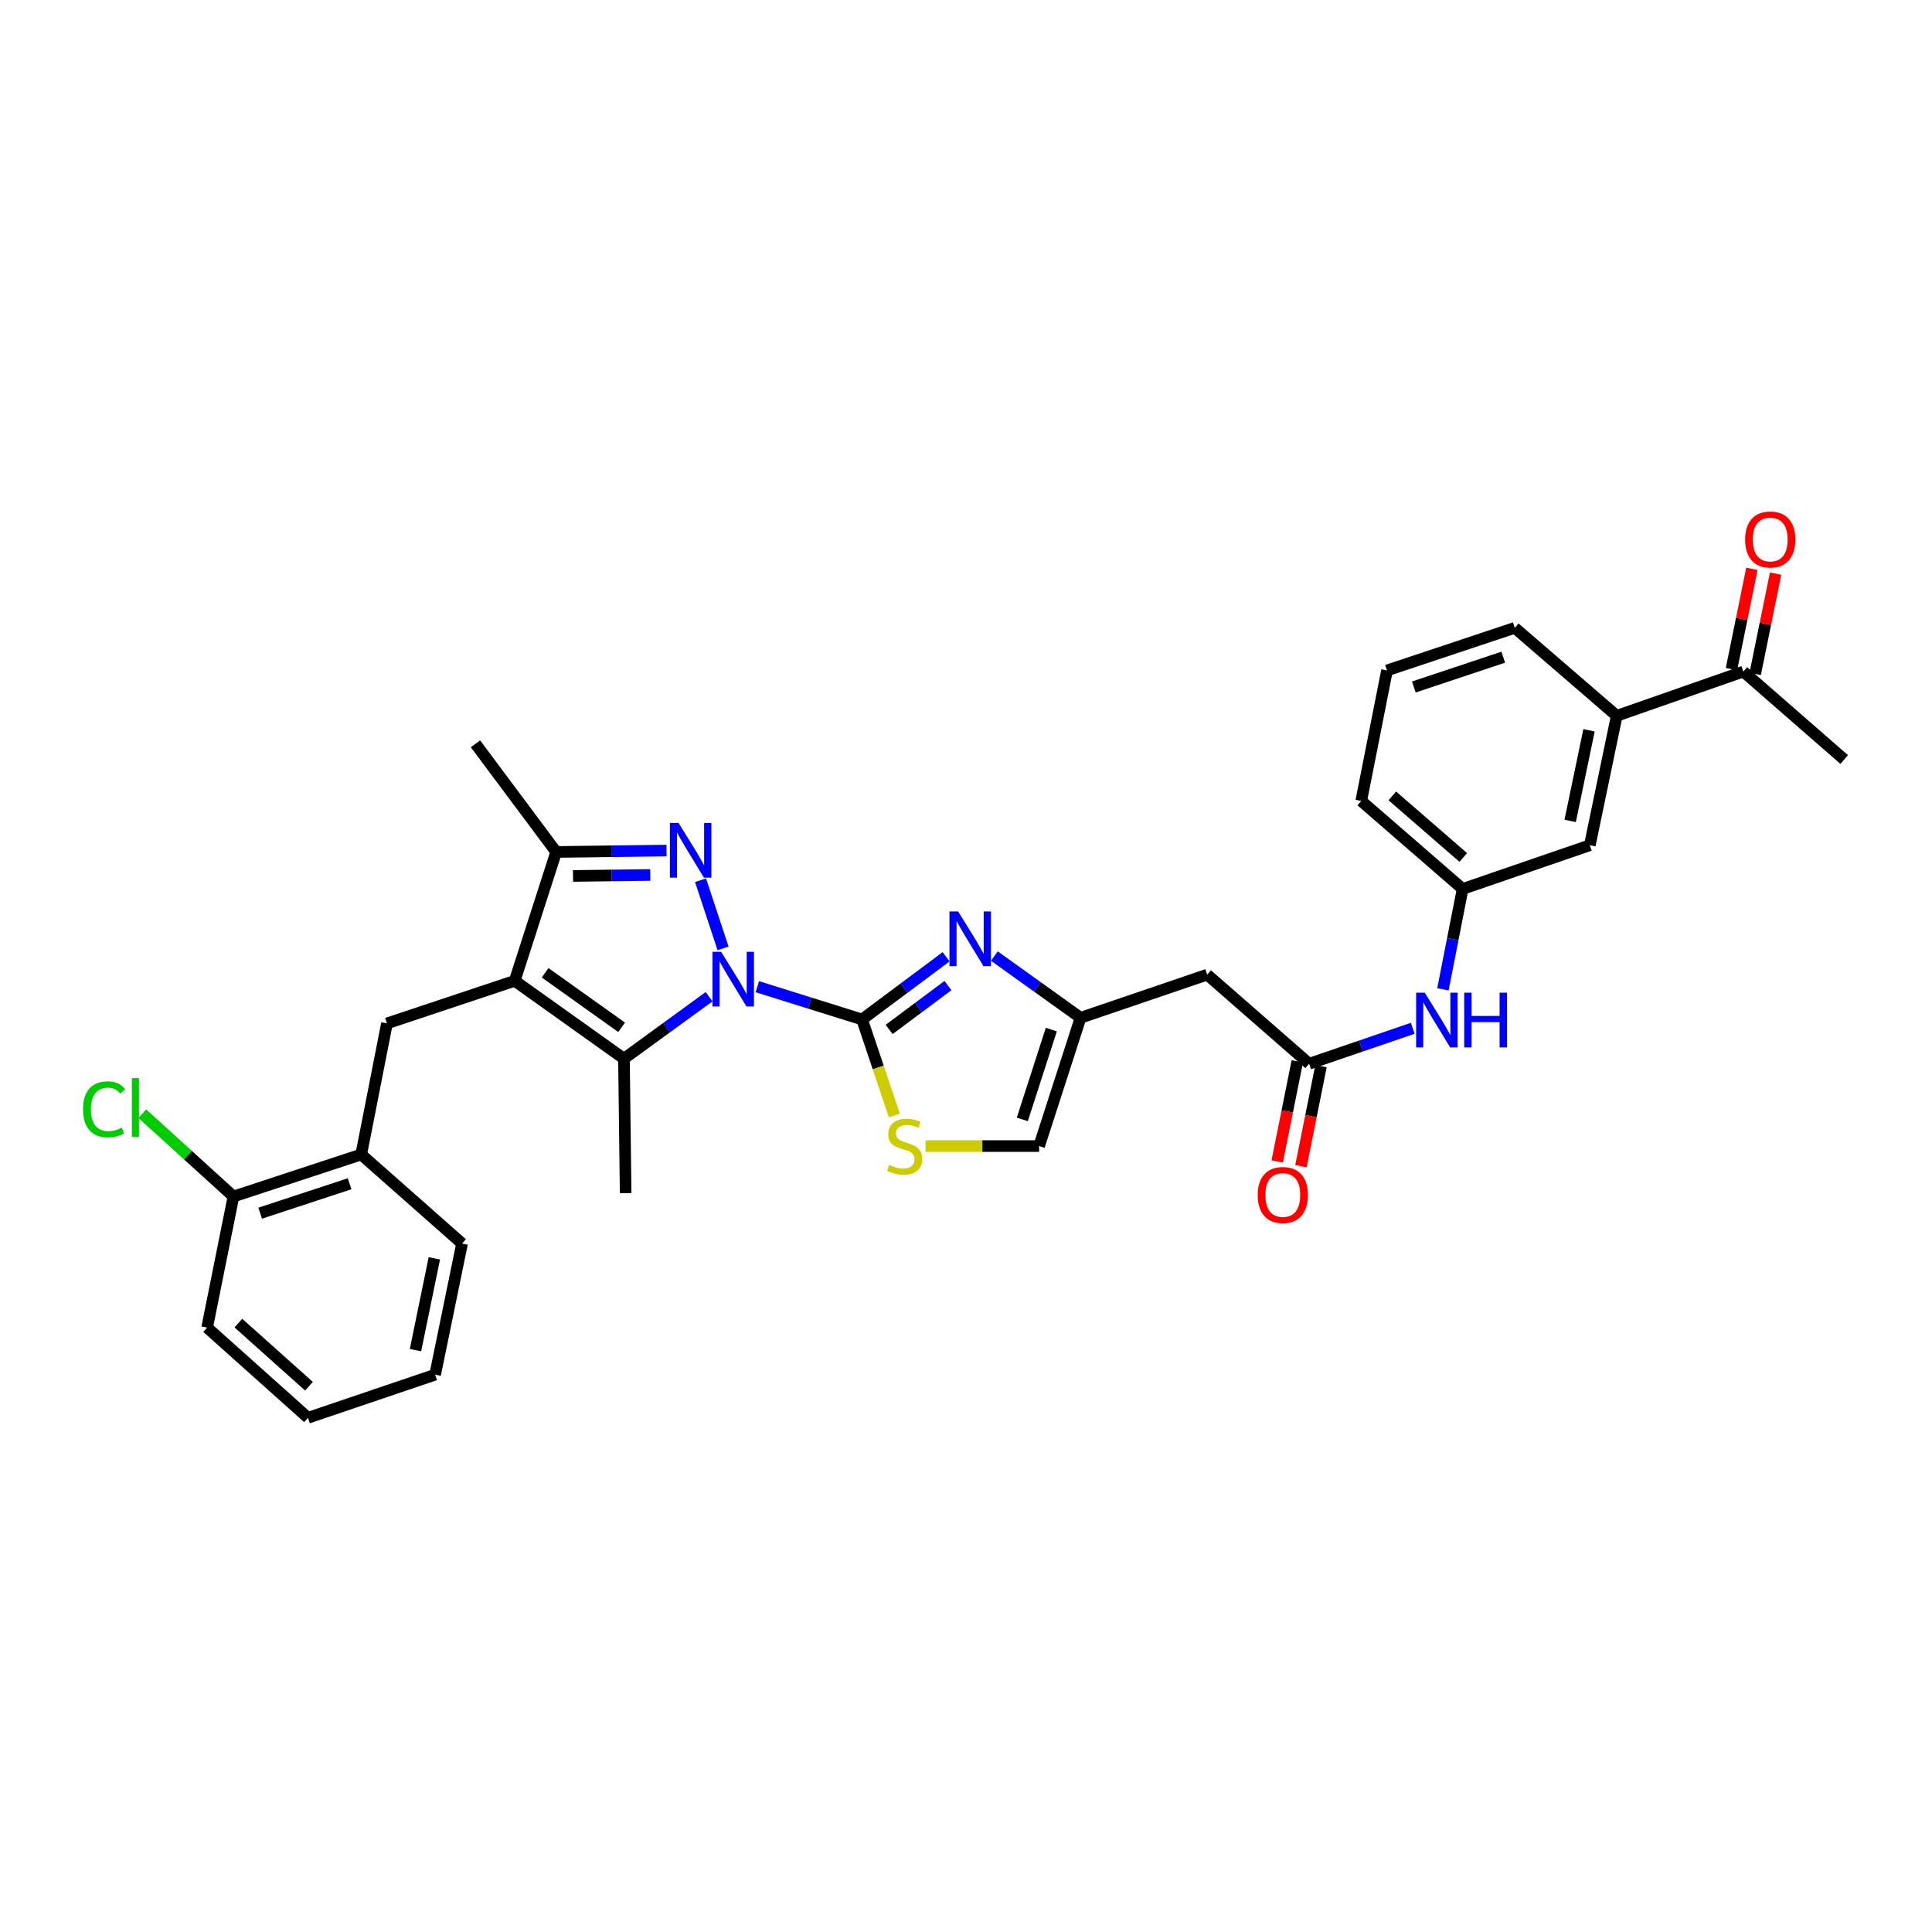 <?xml version='1.0' encoding='iso-8859-1'?>
<svg version='1.1' baseProfile='full'
              xmlns='http://www.w3.org/2000/svg'
                      xmlns:rdkit='http://www.rdkit.org/xml'
                      xmlns:xlink='http://www.w3.org/1999/xlink'
                  xml:space='preserve'
width='1000px' height='1000px' viewBox='0 0 1000 1000'>
<!-- END OF HEADER -->
<rect style='opacity:1.0;fill:#FFFFFF;stroke:none' width='1000' height='1000' x='0' y='0'> </rect>
<path class='bond-0' d='M 392,510.706 L 419.102,519.191' style='fill:none;fill-rule:evenodd;stroke:#0000FF;stroke-width:6px;stroke-linecap:butt;stroke-linejoin:miter;stroke-opacity:1' />
<path class='bond-0' d='M 419.102,519.191 L 446.204,527.675' style='fill:none;fill-rule:evenodd;stroke:#000000;stroke-width:6px;stroke-linecap:butt;stroke-linejoin:miter;stroke-opacity:1' />
<path class='bond-1' d='M 374.253,490.88 L 362.593,455.595' style='fill:none;fill-rule:evenodd;stroke:#0000FF;stroke-width:6px;stroke-linecap:butt;stroke-linejoin:miter;stroke-opacity:1' />
<path class='bond-3' d='M 367.024,515.891 L 344.993,531.934' style='fill:none;fill-rule:evenodd;stroke:#0000FF;stroke-width:6px;stroke-linecap:butt;stroke-linejoin:miter;stroke-opacity:1' />
<path class='bond-3' d='M 344.993,531.934 L 322.962,547.977' style='fill:none;fill-rule:evenodd;stroke:#000000;stroke-width:6px;stroke-linecap:butt;stroke-linejoin:miter;stroke-opacity:1' />
<path class='bond-4' d='M 446.204,527.675 L 467.948,511.451' style='fill:none;fill-rule:evenodd;stroke:#000000;stroke-width:6px;stroke-linecap:butt;stroke-linejoin:miter;stroke-opacity:1' />
<path class='bond-4' d='M 467.948,511.451 L 489.692,495.227' style='fill:none;fill-rule:evenodd;stroke:#0000FF;stroke-width:6px;stroke-linecap:butt;stroke-linejoin:miter;stroke-opacity:1' />
<path class='bond-4' d='M 460.214,532.842 L 475.435,521.485' style='fill:none;fill-rule:evenodd;stroke:#000000;stroke-width:6px;stroke-linecap:butt;stroke-linejoin:miter;stroke-opacity:1' />
<path class='bond-4' d='M 475.435,521.485 L 490.656,510.128' style='fill:none;fill-rule:evenodd;stroke:#0000FF;stroke-width:6px;stroke-linecap:butt;stroke-linejoin:miter;stroke-opacity:1' />
<path class='bond-6' d='M 446.204,527.675 L 454.559,552.516' style='fill:none;fill-rule:evenodd;stroke:#000000;stroke-width:6px;stroke-linecap:butt;stroke-linejoin:miter;stroke-opacity:1' />
<path class='bond-6' d='M 454.559,552.516 L 462.914,577.357' style='fill:none;fill-rule:evenodd;stroke:#CCCC00;stroke-width:6px;stroke-linecap:butt;stroke-linejoin:miter;stroke-opacity:1' />
<path class='bond-5' d='M 344.992,440.255 L 316.433,440.615' style='fill:none;fill-rule:evenodd;stroke:#0000FF;stroke-width:6px;stroke-linecap:butt;stroke-linejoin:miter;stroke-opacity:1' />
<path class='bond-5' d='M 316.433,440.615 L 287.874,440.974' style='fill:none;fill-rule:evenodd;stroke:#000000;stroke-width:6px;stroke-linecap:butt;stroke-linejoin:miter;stroke-opacity:1' />
<path class='bond-5' d='M 336.582,452.881 L 316.59,453.133' style='fill:none;fill-rule:evenodd;stroke:#0000FF;stroke-width:6px;stroke-linecap:butt;stroke-linejoin:miter;stroke-opacity:1' />
<path class='bond-5' d='M 316.59,453.133 L 296.599,453.385' style='fill:none;fill-rule:evenodd;stroke:#000000;stroke-width:6px;stroke-linecap:butt;stroke-linejoin:miter;stroke-opacity:1' />
<path class='bond-2' d='M 266.41,507.666 L 322.962,547.977' style='fill:none;fill-rule:evenodd;stroke:#000000;stroke-width:6px;stroke-linecap:butt;stroke-linejoin:miter;stroke-opacity:1' />
<path class='bond-2' d='M 282.16,503.518 L 321.746,531.736' style='fill:none;fill-rule:evenodd;stroke:#000000;stroke-width:6px;stroke-linecap:butt;stroke-linejoin:miter;stroke-opacity:1' />
<path class='bond-8' d='M 266.41,507.666 L 200.296,529.706' style='fill:none;fill-rule:evenodd;stroke:#000000;stroke-width:6px;stroke-linecap:butt;stroke-linejoin:miter;stroke-opacity:1' />
<path class='bond-32' d='M 266.41,507.666 L 287.874,440.974' style='fill:none;fill-rule:evenodd;stroke:#000000;stroke-width:6px;stroke-linecap:butt;stroke-linejoin:miter;stroke-opacity:1' />
<path class='bond-21' d='M 322.962,547.977 L 323.831,617.576' style='fill:none;fill-rule:evenodd;stroke:#000000;stroke-width:6px;stroke-linecap:butt;stroke-linejoin:miter;stroke-opacity:1' />
<path class='bond-7' d='M 514.674,494.858 L 536.983,510.832' style='fill:none;fill-rule:evenodd;stroke:#0000FF;stroke-width:6px;stroke-linecap:butt;stroke-linejoin:miter;stroke-opacity:1' />
<path class='bond-7' d='M 536.983,510.832 L 559.293,526.806' style='fill:none;fill-rule:evenodd;stroke:#000000;stroke-width:6px;stroke-linecap:butt;stroke-linejoin:miter;stroke-opacity:1' />
<path class='bond-23' d='M 287.874,440.974 L 246.109,385.001' style='fill:none;fill-rule:evenodd;stroke:#000000;stroke-width:6px;stroke-linecap:butt;stroke-linejoin:miter;stroke-opacity:1' />
<path class='bond-11' d='M 479.065,593.206 L 508.454,593.206' style='fill:none;fill-rule:evenodd;stroke:#CCCC00;stroke-width:6px;stroke-linecap:butt;stroke-linejoin:miter;stroke-opacity:1' />
<path class='bond-11' d='M 508.454,593.206 L 537.843,593.206' style='fill:none;fill-rule:evenodd;stroke:#000000;stroke-width:6px;stroke-linecap:butt;stroke-linejoin:miter;stroke-opacity:1' />
<path class='bond-10' d='M 559.293,526.806 L 624.837,504.474' style='fill:none;fill-rule:evenodd;stroke:#000000;stroke-width:6px;stroke-linecap:butt;stroke-linejoin:miter;stroke-opacity:1' />
<path class='bond-33' d='M 559.293,526.806 L 537.843,593.206' style='fill:none;fill-rule:evenodd;stroke:#000000;stroke-width:6px;stroke-linecap:butt;stroke-linejoin:miter;stroke-opacity:1' />
<path class='bond-33' d='M 544.162,532.918 L 529.148,579.397' style='fill:none;fill-rule:evenodd;stroke:#000000;stroke-width:6px;stroke-linecap:butt;stroke-linejoin:miter;stroke-opacity:1' />
<path class='bond-12' d='M 200.296,529.706 L 186.963,597.559' style='fill:none;fill-rule:evenodd;stroke:#000000;stroke-width:6px;stroke-linecap:butt;stroke-linejoin:miter;stroke-opacity:1' />
<path class='bond-9' d='M 677.618,550.592 L 624.837,504.474' style='fill:none;fill-rule:evenodd;stroke:#000000;stroke-width:6px;stroke-linecap:butt;stroke-linejoin:miter;stroke-opacity:1' />
<path class='bond-13' d='M 677.618,550.592 L 704.428,541.417' style='fill:none;fill-rule:evenodd;stroke:#000000;stroke-width:6px;stroke-linecap:butt;stroke-linejoin:miter;stroke-opacity:1' />
<path class='bond-13' d='M 704.428,541.417 L 731.239,532.241' style='fill:none;fill-rule:evenodd;stroke:#0000FF;stroke-width:6px;stroke-linecap:butt;stroke-linejoin:miter;stroke-opacity:1' />
<path class='bond-18' d='M 671.481,549.359 L 666.278,575.261' style='fill:none;fill-rule:evenodd;stroke:#000000;stroke-width:6px;stroke-linecap:butt;stroke-linejoin:miter;stroke-opacity:1' />
<path class='bond-18' d='M 666.278,575.261 L 661.074,601.162' style='fill:none;fill-rule:evenodd;stroke:#FF0000;stroke-width:6px;stroke-linecap:butt;stroke-linejoin:miter;stroke-opacity:1' />
<path class='bond-18' d='M 683.755,551.825 L 678.551,577.727' style='fill:none;fill-rule:evenodd;stroke:#000000;stroke-width:6px;stroke-linecap:butt;stroke-linejoin:miter;stroke-opacity:1' />
<path class='bond-18' d='M 678.551,577.727 L 673.348,603.628' style='fill:none;fill-rule:evenodd;stroke:#FF0000;stroke-width:6px;stroke-linecap:butt;stroke-linejoin:miter;stroke-opacity:1' />
<path class='bond-19' d='M 186.963,597.559 L 120.835,619.315' style='fill:none;fill-rule:evenodd;stroke:#000000;stroke-width:6px;stroke-linecap:butt;stroke-linejoin:miter;stroke-opacity:1' />
<path class='bond-19' d='M 180.956,612.715 L 134.667,627.943' style='fill:none;fill-rule:evenodd;stroke:#000000;stroke-width:6px;stroke-linecap:butt;stroke-linejoin:miter;stroke-opacity:1' />
<path class='bond-26' d='M 186.963,597.559 L 239.161,643.664' style='fill:none;fill-rule:evenodd;stroke:#000000;stroke-width:6px;stroke-linecap:butt;stroke-linejoin:miter;stroke-opacity:1' />
<path class='bond-17' d='M 746.849,512.079 L 751.957,486.097' style='fill:none;fill-rule:evenodd;stroke:#0000FF;stroke-width:6px;stroke-linecap:butt;stroke-linejoin:miter;stroke-opacity:1' />
<path class='bond-17' d='M 751.957,486.097 L 757.065,460.115' style='fill:none;fill-rule:evenodd;stroke:#000000;stroke-width:6px;stroke-linecap:butt;stroke-linejoin:miter;stroke-opacity:1' />
<path class='bond-14' d='M 836.818,370.506 L 822.887,437.49' style='fill:none;fill-rule:evenodd;stroke:#000000;stroke-width:6px;stroke-linecap:butt;stroke-linejoin:miter;stroke-opacity:1' />
<path class='bond-14' d='M 822.472,378.005 L 812.72,424.893' style='fill:none;fill-rule:evenodd;stroke:#000000;stroke-width:6px;stroke-linecap:butt;stroke-linejoin:miter;stroke-opacity:1' />
<path class='bond-15' d='M 836.818,370.506 L 902.348,347.59' style='fill:none;fill-rule:evenodd;stroke:#000000;stroke-width:6px;stroke-linecap:butt;stroke-linejoin:miter;stroke-opacity:1' />
<path class='bond-35' d='M 836.818,370.506 L 784.044,324.972' style='fill:none;fill-rule:evenodd;stroke:#000000;stroke-width:6px;stroke-linecap:butt;stroke-linejoin:miter;stroke-opacity:1' />
<path class='bond-20' d='M 908.482,348.837 L 913.762,322.875' style='fill:none;fill-rule:evenodd;stroke:#000000;stroke-width:6px;stroke-linecap:butt;stroke-linejoin:miter;stroke-opacity:1' />
<path class='bond-20' d='M 913.762,322.875 L 919.042,296.913' style='fill:none;fill-rule:evenodd;stroke:#FF0000;stroke-width:6px;stroke-linecap:butt;stroke-linejoin:miter;stroke-opacity:1' />
<path class='bond-20' d='M 896.214,346.342 L 901.494,320.38' style='fill:none;fill-rule:evenodd;stroke:#000000;stroke-width:6px;stroke-linecap:butt;stroke-linejoin:miter;stroke-opacity:1' />
<path class='bond-20' d='M 901.494,320.38 L 906.774,294.418' style='fill:none;fill-rule:evenodd;stroke:#FF0000;stroke-width:6px;stroke-linecap:butt;stroke-linejoin:miter;stroke-opacity:1' />
<path class='bond-28' d='M 902.348,347.59 L 954.545,393.131' style='fill:none;fill-rule:evenodd;stroke:#000000;stroke-width:6px;stroke-linecap:butt;stroke-linejoin:miter;stroke-opacity:1' />
<path class='bond-16' d='M 822.887,437.49 L 757.065,460.115' style='fill:none;fill-rule:evenodd;stroke:#000000;stroke-width:6px;stroke-linecap:butt;stroke-linejoin:miter;stroke-opacity:1' />
<path class='bond-27' d='M 757.065,460.115 L 704.576,414.573' style='fill:none;fill-rule:evenodd;stroke:#000000;stroke-width:6px;stroke-linecap:butt;stroke-linejoin:miter;stroke-opacity:1' />
<path class='bond-27' d='M 757.396,443.827 L 720.653,411.948' style='fill:none;fill-rule:evenodd;stroke:#000000;stroke-width:6px;stroke-linecap:butt;stroke-linejoin:miter;stroke-opacity:1' />
<path class='bond-22' d='M 120.835,619.315 L 97.24,597.87' style='fill:none;fill-rule:evenodd;stroke:#000000;stroke-width:6px;stroke-linecap:butt;stroke-linejoin:miter;stroke-opacity:1' />
<path class='bond-22' d='M 97.24,597.87 L 73.646,576.426' style='fill:none;fill-rule:evenodd;stroke:#00CC00;stroke-width:6px;stroke-linecap:butt;stroke-linejoin:miter;stroke-opacity:1' />
<path class='bond-29' d='M 120.835,619.315 L 107.21,687.168' style='fill:none;fill-rule:evenodd;stroke:#000000;stroke-width:6px;stroke-linecap:butt;stroke-linejoin:miter;stroke-opacity:1' />
<path class='bond-24' d='M 784.044,324.972 L 717.915,347.012' style='fill:none;fill-rule:evenodd;stroke:#000000;stroke-width:6px;stroke-linecap:butt;stroke-linejoin:miter;stroke-opacity:1' />
<path class='bond-24' d='M 778.083,340.155 L 731.793,355.583' style='fill:none;fill-rule:evenodd;stroke:#000000;stroke-width:6px;stroke-linecap:butt;stroke-linejoin:miter;stroke-opacity:1' />
<path class='bond-25' d='M 717.915,347.012 L 704.576,414.573' style='fill:none;fill-rule:evenodd;stroke:#000000;stroke-width:6px;stroke-linecap:butt;stroke-linejoin:miter;stroke-opacity:1' />
<path class='bond-30' d='M 239.161,643.664 L 225.23,711.531' style='fill:none;fill-rule:evenodd;stroke:#000000;stroke-width:6px;stroke-linecap:butt;stroke-linejoin:miter;stroke-opacity:1' />
<path class='bond-30' d='M 224.808,651.327 L 215.056,698.834' style='fill:none;fill-rule:evenodd;stroke:#000000;stroke-width:6px;stroke-linecap:butt;stroke-linejoin:miter;stroke-opacity:1' />
<path class='bond-34' d='M 107.21,687.168 L 159.408,733.85' style='fill:none;fill-rule:evenodd;stroke:#000000;stroke-width:6px;stroke-linecap:butt;stroke-linejoin:miter;stroke-opacity:1' />
<path class='bond-34' d='M 123.385,684.838 L 159.924,717.516' style='fill:none;fill-rule:evenodd;stroke:#000000;stroke-width:6px;stroke-linecap:butt;stroke-linejoin:miter;stroke-opacity:1' />
<path class='bond-31' d='M 225.23,711.531 L 159.408,733.85' style='fill:none;fill-rule:evenodd;stroke:#000000;stroke-width:6px;stroke-linecap:butt;stroke-linejoin:miter;stroke-opacity:1' />
<path  class='atom-0' d='M 373.253 492.637
L 382.533 507.637
Q 383.453 509.117, 384.933 511.797
Q 386.413 514.477, 386.493 514.637
L 386.493 492.637
L 390.253 492.637
L 390.253 520.957
L 386.373 520.957
L 376.413 504.557
Q 375.253 502.637, 374.013 500.437
Q 372.813 498.237, 372.453 497.557
L 372.453 520.957
L 368.773 520.957
L 368.773 492.637
L 373.253 492.637
' fill='#0000FF'/>
<path  class='atom-2' d='M 351.212 425.938
L 360.492 440.938
Q 361.412 442.418, 362.892 445.098
Q 364.372 447.778, 364.452 447.938
L 364.452 425.938
L 368.212 425.938
L 368.212 454.258
L 364.332 454.258
L 354.372 437.858
Q 353.212 435.938, 351.972 433.738
Q 350.772 431.538, 350.412 430.858
L 350.412 454.258
L 346.732 454.258
L 346.732 425.938
L 351.212 425.938
' fill='#0000FF'/>
<path  class='atom-5' d='M 495.918 471.751
L 505.198 486.751
Q 506.118 488.231, 507.598 490.911
Q 509.078 493.591, 509.158 493.751
L 509.158 471.751
L 512.918 471.751
L 512.918 500.071
L 509.038 500.071
L 499.078 483.671
Q 497.918 481.751, 496.678 479.551
Q 495.478 477.351, 495.118 476.671
L 495.118 500.071
L 491.438 500.071
L 491.438 471.751
L 495.918 471.751
' fill='#0000FF'/>
<path  class='atom-7' d='M 460.245 602.926
Q 460.565 603.046, 461.885 603.606
Q 463.205 604.166, 464.645 604.526
Q 466.125 604.846, 467.565 604.846
Q 470.245 604.846, 471.805 603.566
Q 473.365 602.246, 473.365 599.966
Q 473.365 598.406, 472.565 597.446
Q 471.805 596.486, 470.605 595.966
Q 469.405 595.446, 467.405 594.846
Q 464.885 594.086, 463.365 593.366
Q 461.885 592.646, 460.805 591.126
Q 459.765 589.606, 459.765 587.046
Q 459.765 583.486, 462.165 581.286
Q 464.605 579.086, 469.405 579.086
Q 472.685 579.086, 476.405 580.646
L 475.485 583.726
Q 472.085 582.326, 469.525 582.326
Q 466.765 582.326, 465.245 583.486
Q 463.725 584.606, 463.765 586.566
Q 463.765 588.086, 464.525 589.006
Q 465.325 589.926, 466.445 590.446
Q 467.605 590.966, 469.525 591.566
Q 472.085 592.366, 473.605 593.166
Q 475.125 593.966, 476.205 595.606
Q 477.325 597.206, 477.325 599.966
Q 477.325 603.886, 474.685 606.006
Q 472.085 608.086, 467.725 608.086
Q 465.205 608.086, 463.285 607.526
Q 461.405 607.006, 459.165 606.086
L 460.245 602.926
' fill='#CCCC00'/>
<path  class='atom-14' d='M 737.465 513.808
L 746.745 528.808
Q 747.665 530.288, 749.145 532.968
Q 750.625 535.648, 750.705 535.808
L 750.705 513.808
L 754.465 513.808
L 754.465 542.128
L 750.585 542.128
L 740.625 525.728
Q 739.465 523.808, 738.225 521.608
Q 737.025 519.408, 736.665 518.728
L 736.665 542.128
L 732.985 542.128
L 732.985 513.808
L 737.465 513.808
' fill='#0000FF'/>
<path  class='atom-14' d='M 757.865 513.808
L 761.705 513.808
L 761.705 525.848
L 776.185 525.848
L 776.185 513.808
L 780.025 513.808
L 780.025 542.128
L 776.185 542.128
L 776.185 529.048
L 761.705 529.048
L 761.705 542.128
L 757.865 542.128
L 757.865 513.808
' fill='#0000FF'/>
<path  class='atom-19' d='M 650.986 618.525
Q 650.986 611.725, 654.346 607.925
Q 657.706 604.125, 663.986 604.125
Q 670.266 604.125, 673.626 607.925
Q 676.986 611.725, 676.986 618.525
Q 676.986 625.405, 673.586 629.325
Q 670.186 633.205, 663.986 633.205
Q 657.746 633.205, 654.346 629.325
Q 650.986 625.445, 650.986 618.525
M 663.986 630.005
Q 668.306 630.005, 670.626 627.125
Q 672.986 624.205, 672.986 618.525
Q 672.986 612.965, 670.626 610.165
Q 668.306 607.325, 663.986 607.325
Q 659.666 607.325, 657.306 610.125
Q 654.986 612.925, 654.986 618.525
Q 654.986 624.245, 657.306 627.125
Q 659.666 630.005, 663.986 630.005
' fill='#FF0000'/>
<path  class='atom-21' d='M 903.265 279.239
Q 903.265 272.439, 906.625 268.639
Q 909.985 264.839, 916.265 264.839
Q 922.545 264.839, 925.905 268.639
Q 929.265 272.439, 929.265 279.239
Q 929.265 286.119, 925.865 290.039
Q 922.465 293.919, 916.265 293.919
Q 910.025 293.919, 906.625 290.039
Q 903.265 286.159, 903.265 279.239
M 916.265 290.719
Q 920.585 290.719, 922.905 287.839
Q 925.265 284.919, 925.265 279.239
Q 925.265 273.679, 922.905 270.879
Q 920.585 268.039, 916.265 268.039
Q 911.945 268.039, 909.585 270.839
Q 907.265 273.639, 907.265 279.239
Q 907.265 284.959, 909.585 287.839
Q 911.945 290.719, 916.265 290.719
' fill='#FF0000'/>
<path  class='atom-23' d='M 42.971 574.176
Q 42.971 567.136, 46.251 563.456
Q 49.571 559.736, 55.851 559.736
Q 61.691 559.736, 64.811 563.856
L 62.171 566.016
Q 59.891 563.016, 55.851 563.016
Q 51.571 563.016, 49.291 565.896
Q 47.051 568.736, 47.051 574.176
Q 47.051 579.776, 49.371 582.656
Q 51.731 585.536, 56.291 585.536
Q 59.411 585.536, 63.051 583.656
L 64.171 586.656
Q 62.691 587.616, 60.451 588.176
Q 58.211 588.736, 55.731 588.736
Q 49.571 588.736, 46.251 584.976
Q 42.971 581.216, 42.971 574.176
' fill='#00CC00'/>
<path  class='atom-23' d='M 68.251 558.016
L 71.931 558.016
L 71.931 588.376
L 68.251 588.376
L 68.251 558.016
' fill='#00CC00'/>
</svg>
